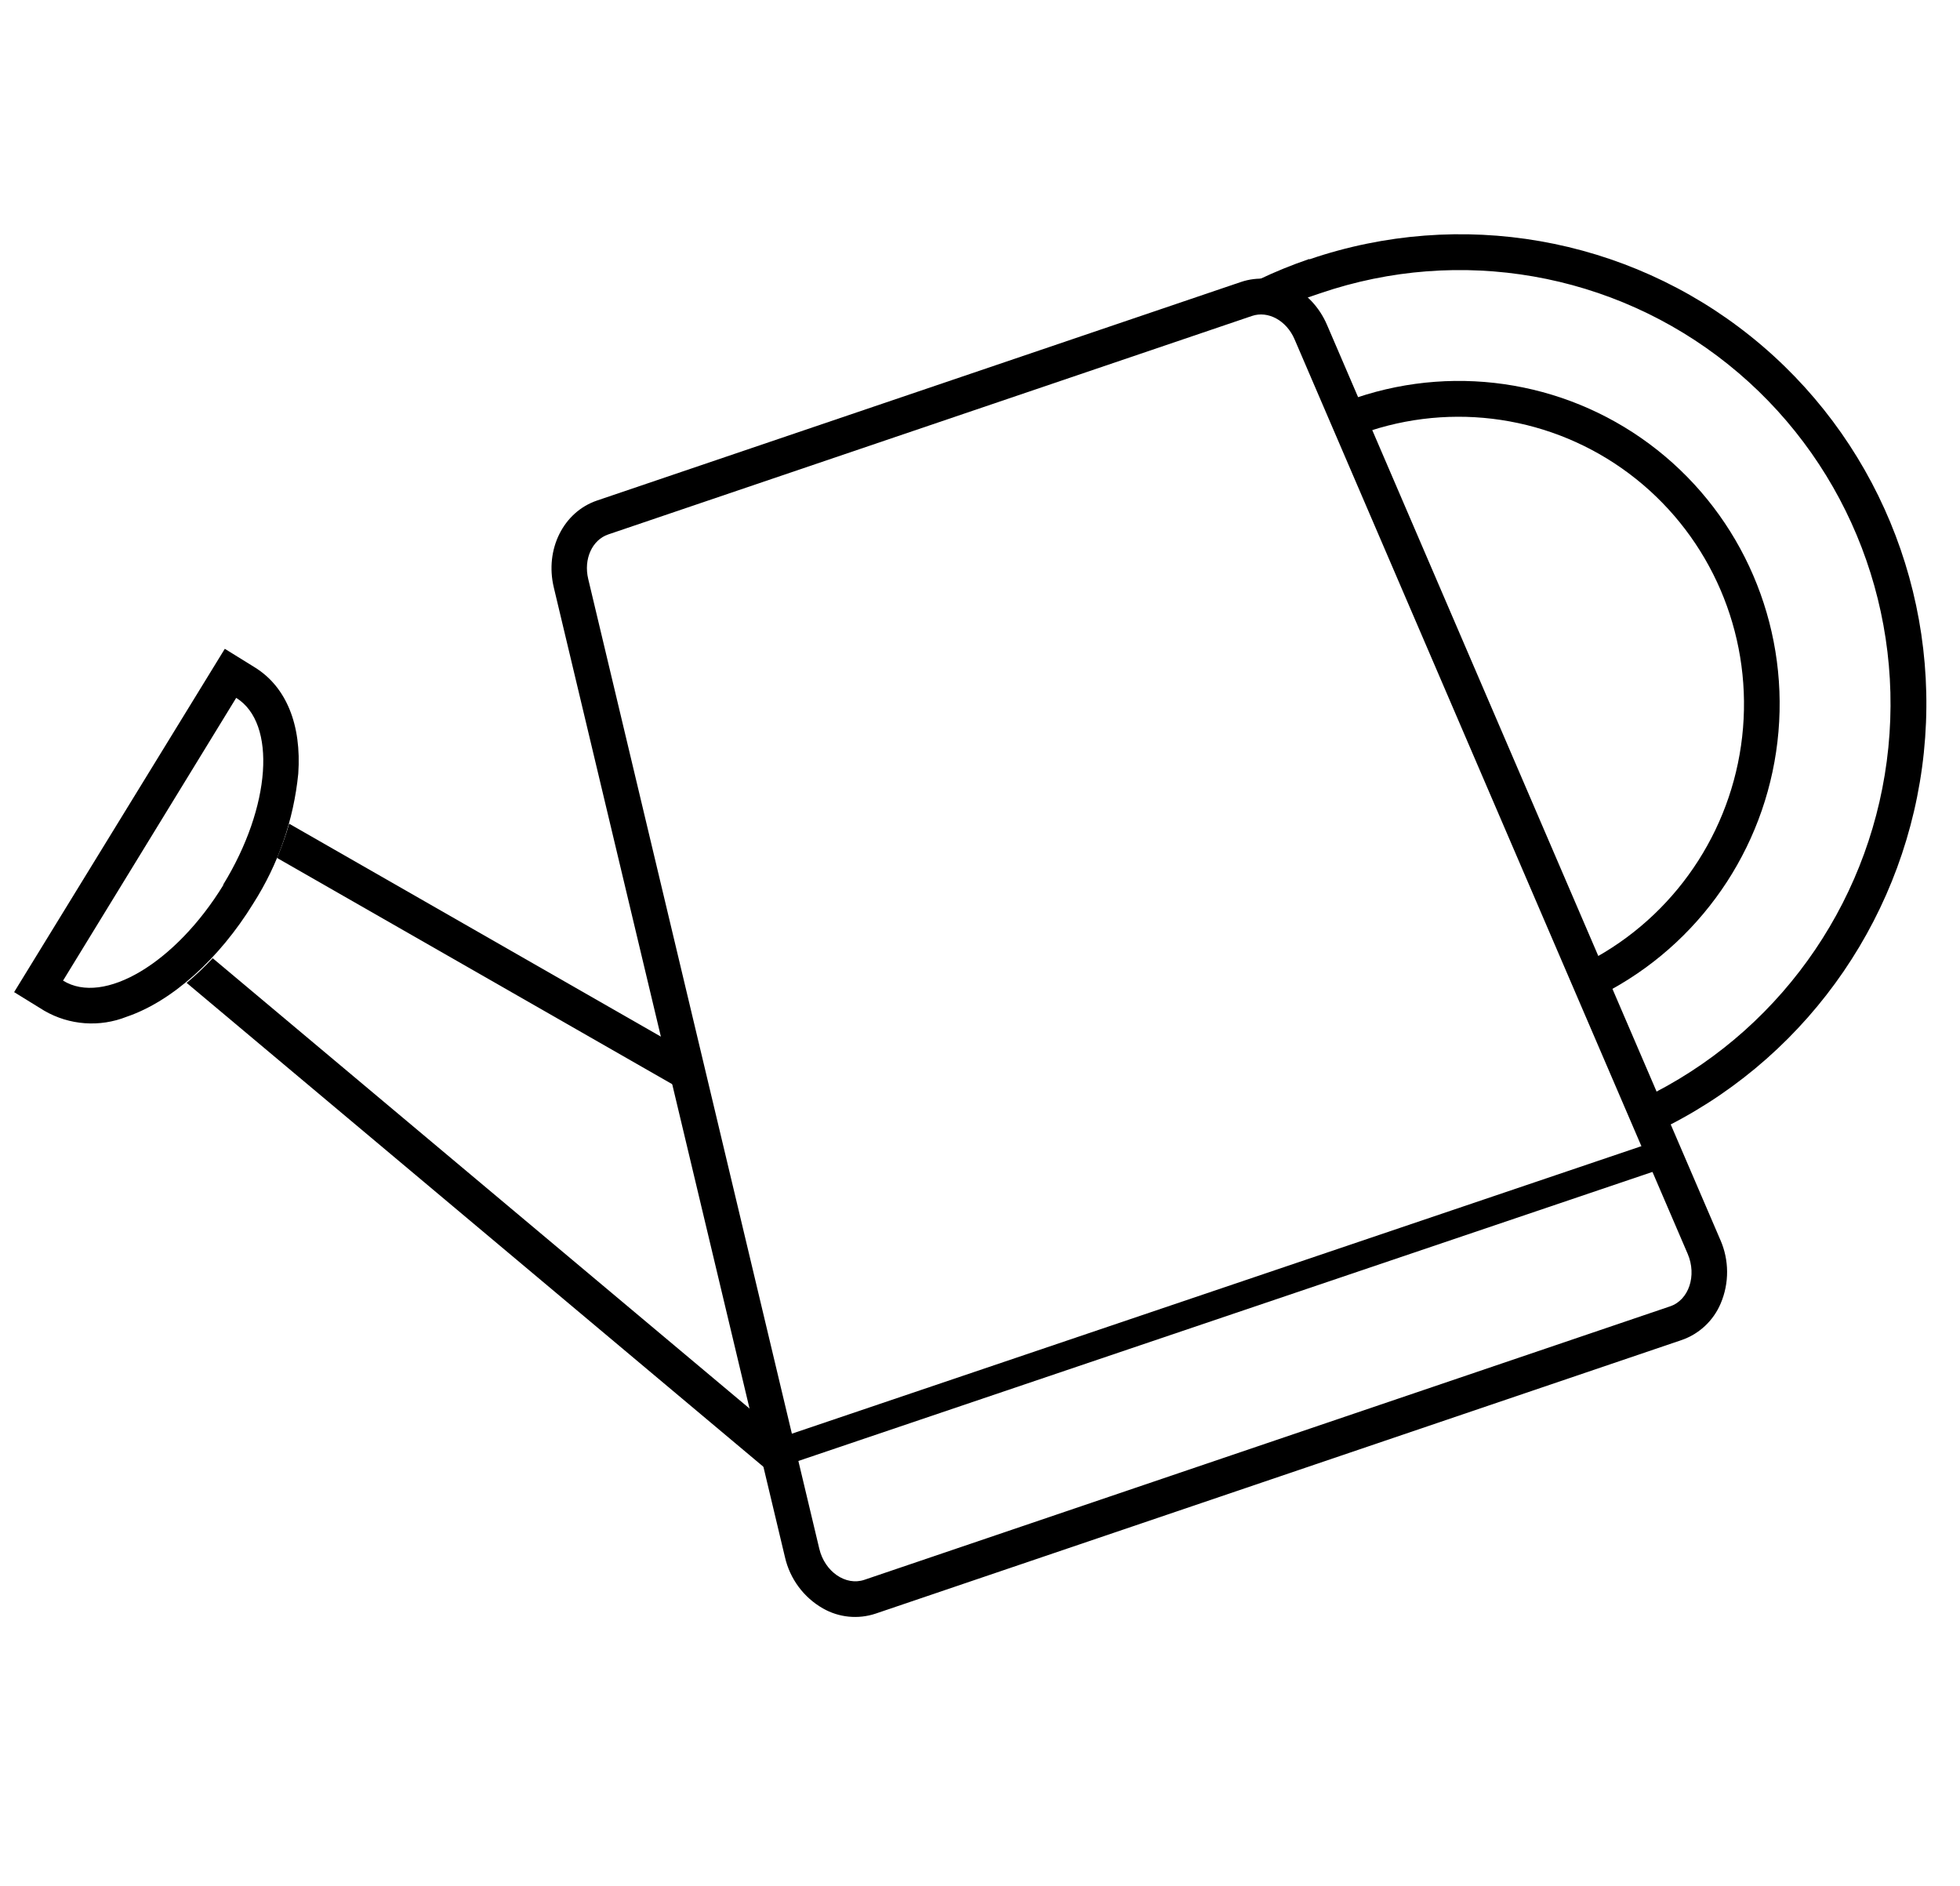 <svg class="{{ svg_custom_class }}" width="132" height="127" viewBox="0 0 132 127" fill="none" xmlns="http://www.w3.org/2000/svg">
  <g clip-path="url(#clip0_408_248)">
  <path d="M91.364 26.779L92.318 28.99C98.453 27.011 105.152 28.233 110.183 32.249C115.214 36.265 117.916 42.548 117.388 49.003C116.86 55.458 113.173 61.238 107.553 64.416L108.507 66.627C114.915 63.101 119.147 56.58 119.774 49.267C120.401 41.956 117.337 34.831 111.619 30.302C105.901 25.775 98.293 24.448 91.368 26.771L91.364 26.779Z" fill="black"/>
  <path d="M88.175 17.438C87.024 17.83 85.896 18.289 84.797 18.812C85.974 18.814 87.105 19.262 87.963 20.069L88.937 19.738C98.316 16.541 108.647 18.343 116.374 24.525C124.1 30.706 128.167 40.422 127.175 50.33C126.183 60.236 120.266 68.98 111.462 73.551L112.409 75.764L112.41 75.763C121.987 70.863 128.45 61.407 129.565 50.667C130.68 39.926 126.295 29.375 117.923 22.66C109.553 15.944 98.346 13.986 88.177 17.463L88.175 17.438Z" fill="black"/>
  <path d="M115.853 83.466L89.371 21.875C88.332 19.46 85.835 18.218 83.564 18.989L40.21 33.7C37.944 34.469 36.686 36.985 37.295 39.545L52.864 104.84C53.197 106.302 54.124 107.553 55.418 108.292C56.499 108.911 57.792 109.039 58.975 108.643L113.25 90.226C114.43 89.82 115.385 88.929 115.877 87.776C116.469 86.397 116.46 84.834 115.854 83.466L115.853 83.466ZM112.488 87.952L58.214 106.368C56.956 106.795 55.545 105.824 55.177 104.277L39.613 38.975C39.296 37.639 39.878 36.352 40.965 35.983L84.319 21.272C85.401 20.905 86.639 21.581 87.18 22.834L100.421 53.63L113.662 84.425C114.286 85.885 113.739 87.527 112.482 87.954L112.488 87.952Z" fill="black"/>
  <path d="M52.368 96.855L112.71 76.438L113.303 78.223L52.961 98.639L52.368 96.855Z" fill="black"/>
  <path d="M12.568 66.176L51.549 98.872L50.615 94.951L14.324 64.516C13.774 65.107 13.187 65.661 12.568 66.177L12.568 66.176Z" fill="black"/>
  <path d="M19.474 55.46C19.248 56.243 18.974 57.012 18.656 57.764L45.35 73.043L44.584 69.839L19.474 55.46Z" fill="black"/>
  <path d="M17.168 44.939L15.14 43.684L0.951 66.8L2.984 68.053C4.674 69.031 6.717 69.179 8.534 68.456C11.574 67.424 14.761 64.57 17.064 60.82C18.742 58.191 19.778 55.201 20.087 52.096C20.317 48.796 19.277 46.249 17.168 44.939L17.168 44.939ZM15.043 59.587C11.821 64.84 6.987 67.721 4.246 66.025L15.907 46.987C18.649 48.684 18.255 54.32 15.03 59.566L15.043 59.587Z" fill="black"/>
  </g>
  <defs>
  <clipPath id="clip0_408_248">
  <rect width="132" height="127" fill="white"/>
  </clipPath>
  </defs>
  </svg>

